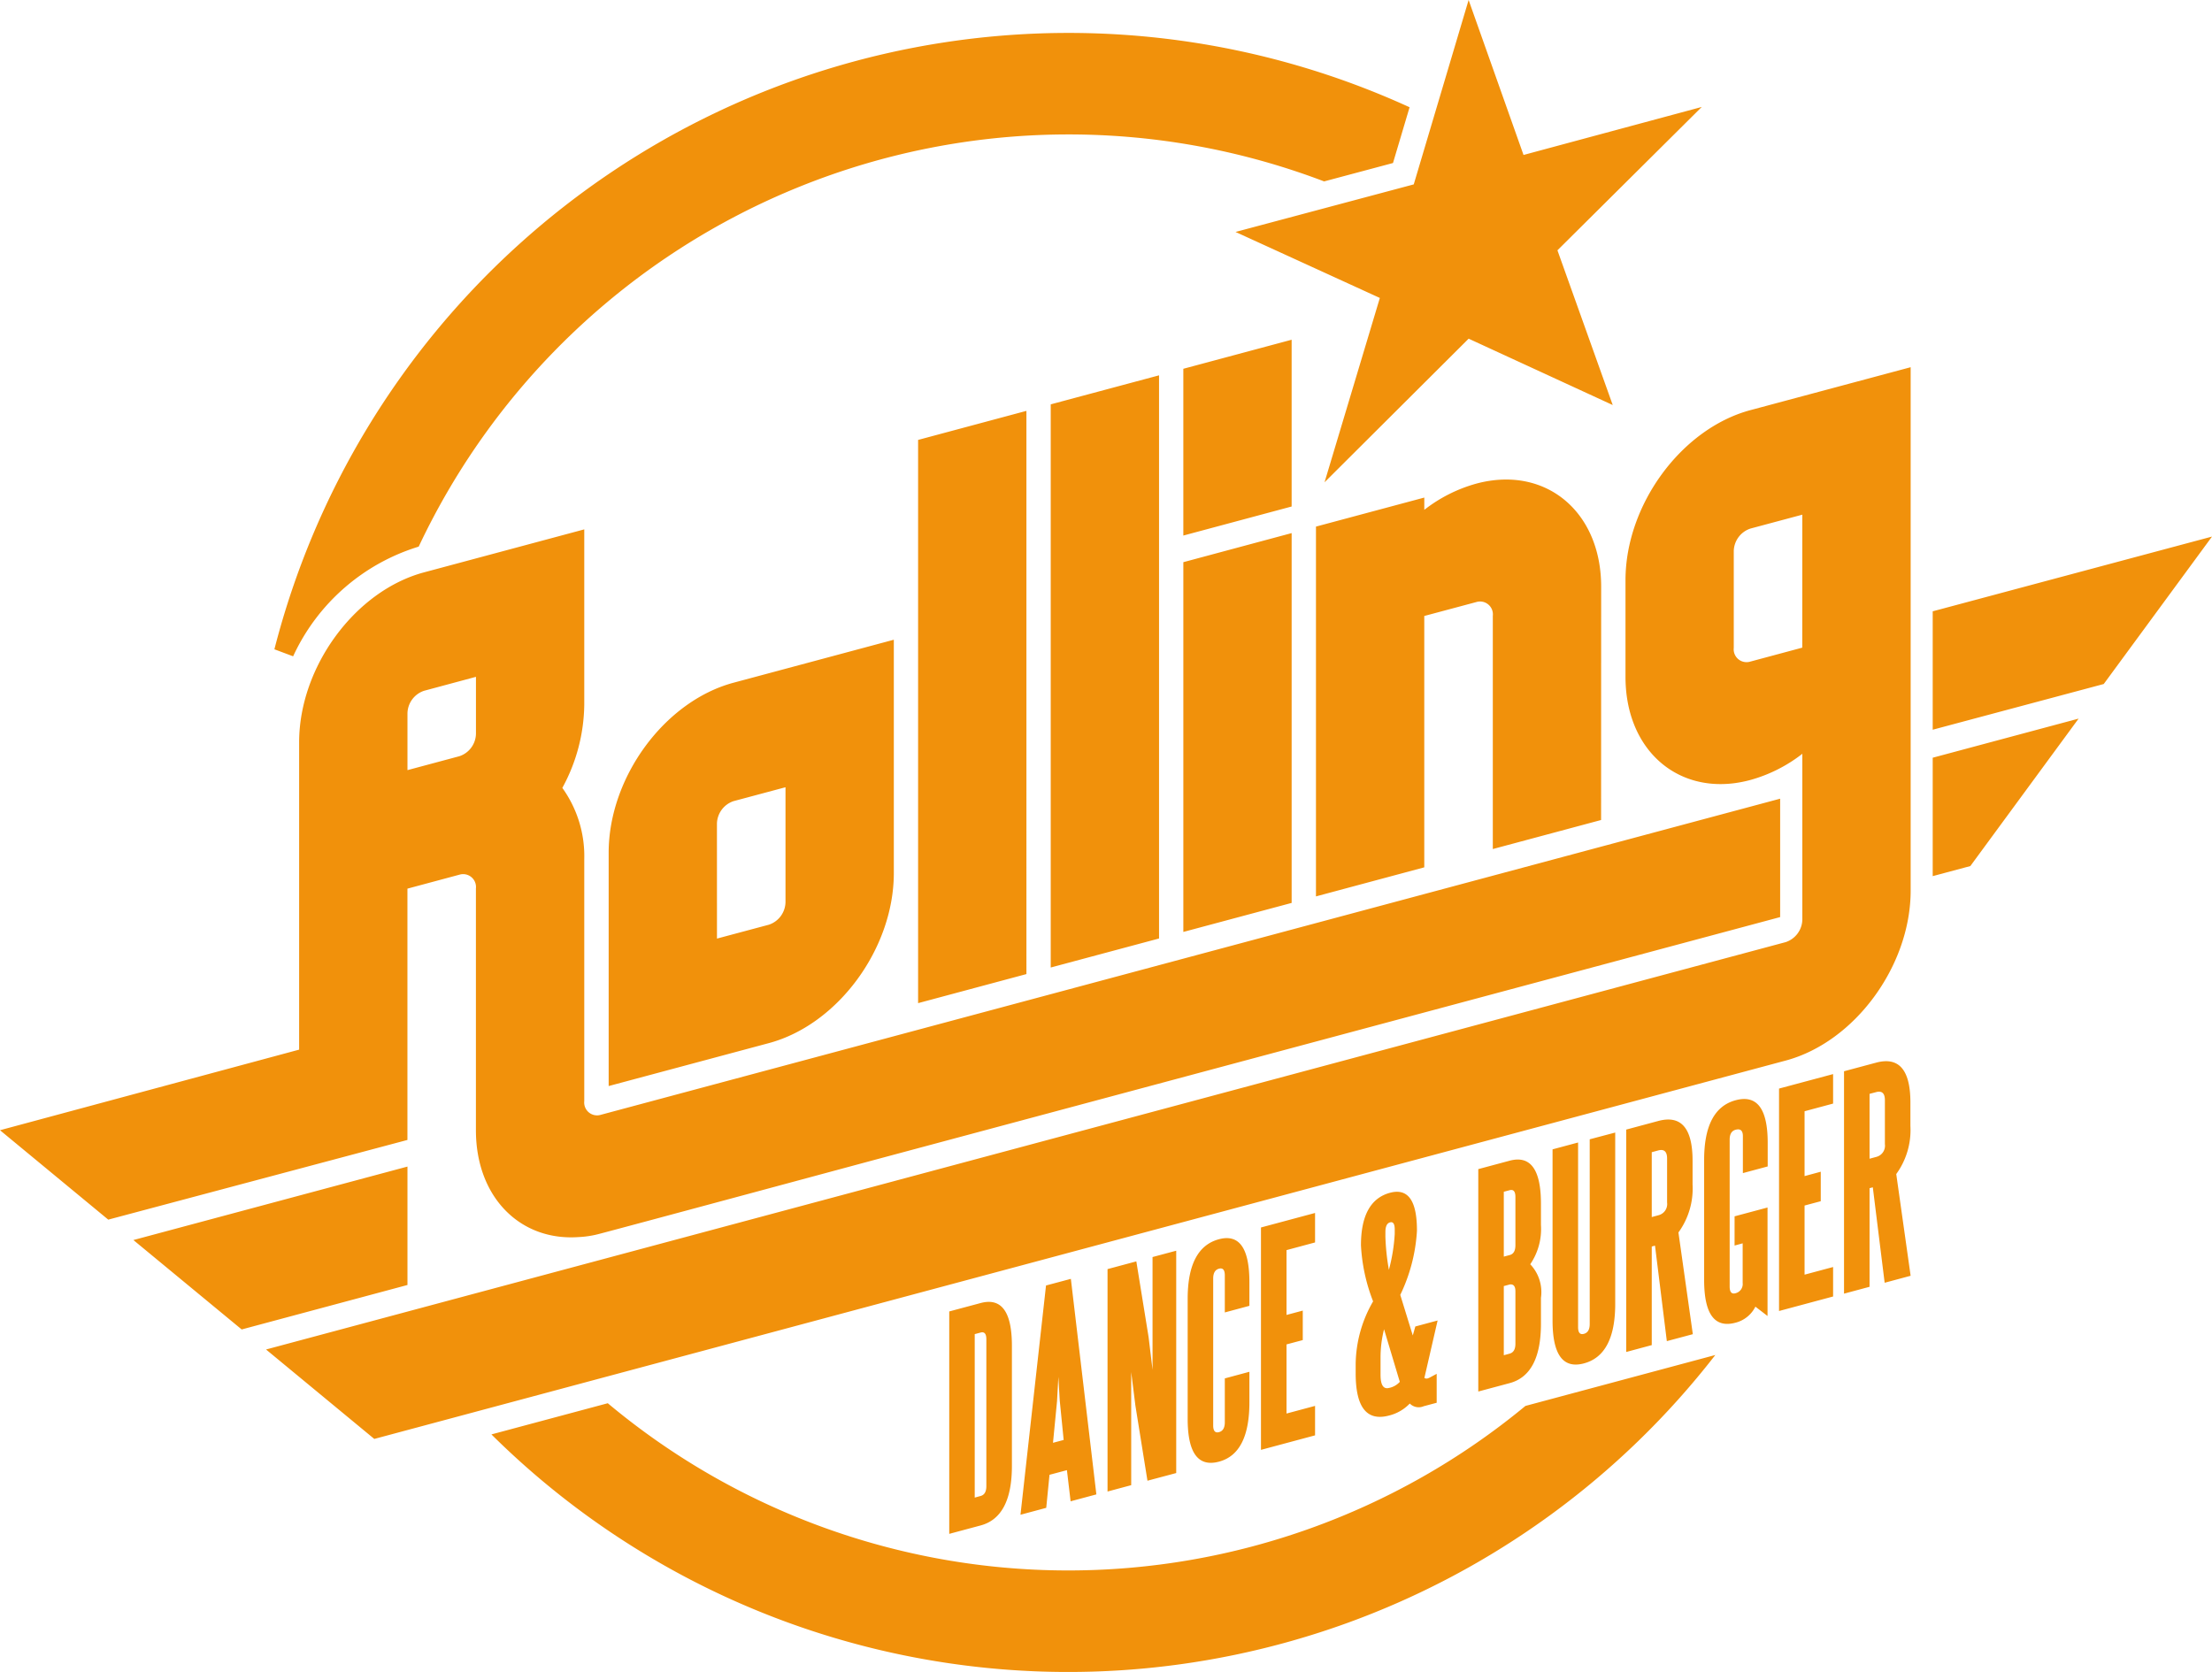 <svg id="logo_rolling" data-name="logo rolling" xmlns="http://www.w3.org/2000/svg" xmlns:xlink="http://www.w3.org/1999/xlink" width="164" height="123.982" viewBox="0 0 164 123.982">
  <defs>
    <linearGradient id="linear-gradient" x1="0.5" x2="0.5" y2="1" gradientUnits="objectBoundingBox">
      <stop offset="0" stop-color="#f1910b"/>
      <stop offset="1" stop-color="#f1910b"/>
    </linearGradient>
  </defs>
  <path id="logo_rolling-2" data-name="logo rolling" d="M4086.968,2575.647a60.715,60.715,0,0,1-90.74,5.888l8.626-2.312a53.192,53.192,0,0,0,68.036.2Zm-106.815-52.394a60.773,60.773,0,0,1,84.148-40.131l-1.23,4.135-5.106,1.364a53.262,53.262,0,0,0-67.129,27.082,15.125,15.125,0,0,0-9.29,8.089l-.021.044-1.388-.52Zm135.613,2.638-12.68,3.389V2520.5l20.708-5.542Zm-47.088-50.722,4.071,11.491,13.214-3.56-10.7,10.63,4.1,11.474-10.683-4.921-10.684,10.649,4.1-13.669-10.7-4.894,13.214-3.527Zm-90.966,98.583-8.029-6.63,20.32-5.448v8.781Zm115.706-60.418-3.853,1.032a1.8,1.8,0,0,0-1.229,1.673l0,7.173a.953.953,0,0,0,1.228,1.016l3.851-1.034Zm-105.875,68.536-8.026-6.632,112.673-30.209a1.8,1.8,0,0,0,1.23-1.672v-12.292a11.076,11.076,0,0,1-3.852,1.942,9.2,9.2,0,0,1-1.228.243c-4.537.559-8.031-2.747-8.031-7.886l0-7.172c0-5.593,4.147-11.238,9.26-12.61l11.882-3.183,0,25.447v13.358c0,5.59-4.147,11.237-9.261,12.608Zm69.817-40.23,0-27.422,8.032-2.153v.911a11.052,11.052,0,0,1,3.853-1.944,8.794,8.794,0,0,1,1.227-.242c4.534-.561,8.033,2.749,8.033,7.885l-.005,17.3-8.028,2.153,0-17.3a.952.952,0,0,0-1.229-1.013l-3.853,1.031,0,18.639Zm-9.834-26.758v-12.367l8.03-2.154v12.367Zm-34.576,29.886,3.852-1.03a1.8,1.8,0,0,0,1.229-1.676l0-8.517-3.852,1.031a1.8,1.8,0,0,0-1.231,1.675Zm13.112-4.859c0,5.593-4.146,11.237-9.26,12.609l-11.882,3.185,0-17.3c0-5.595,4.145-11.238,9.26-12.609l11.882-3.187Zm-58.243,25.7-8.026-6.631,22.178-5.975v-22.786c0-5.591,4.147-11.237,9.26-12.606l11.88-3.187v13a13.138,13.138,0,0,1-1.626,6.17,8.675,8.675,0,0,1,1.626,5.3v17.927a.953.953,0,0,0,1.23,1.013l87.434-23.44v8.78l-66.89,17.936s-18.714,5.049-20.714,5.569a7.268,7.268,0,0,1-1.493.224c-4.321.3-7.6-2.958-7.6-7.928v-17.928a.953.953,0,0,0-1.227-1.016l-3.851,1.034V2559.7Zm27.262-40.251-3.849,1.035a1.8,1.8,0,0,0-1.229,1.672v4.212l3.851-1.033a1.791,1.791,0,0,0,1.227-1.673Zm60.476-10.658v27.423l-8.03,2.152v-27.419Zm-17.862-9.547,8.031-2.152v41.76l-8.031,2.152Zm-9.833,2.637,8.031-2.154V2547.4l-8.031,2.155Zm78.014,31.6-2.79.747v-8.781l10.817-2.9Zm-72.954,35.093c0-.412-.142-.578-.43-.5l-.432.115v12.122l.432-.118c.288-.076.43-.319.43-.73Zm1.895,9.386q0,3.8-2.324,4.418l-2.322.623v-16.493l2.322-.622q2.325-.623,2.324,3.172Zm3.046-1.712.791-.211-.292-2.941-.1-1.741-.1,1.816Zm-2.41,5.335,1.893-17,1.842-.492,1.891,15.983-1.91.512-.273-2.31-1.292.345-.242,2.45Zm8.519-8.1-.31-2.479v8.386l-1.755.471v-16.493l2.135-.573.91,5.619.292,2.423v-8.364l1.755-.469V2584.4l-2.132.569Zm6.63-2.01,1.823-.491v2.264q0,3.8-2.254,4.4-2.321.62-2.323-3.174v-8.9q0-3.8,2.323-4.42,2.255-.6,2.254,3.192V2572l-1.823.49v-2.744c0-.409-.143-.577-.431-.5s-.431.32-.431.732v10.888c0,.412.146.576.431.5s.431-.32.431-.732Zm4.575-2.521v5.126l2.116-.567v2.185l-4.01,1.076V2566.19l4.01-1.076v2.186l-2.116.569v4.807l1.205-.322v2.186Zm7.331-7.984a17.027,17.027,0,0,0,.259,2.454,13.015,13.015,0,0,0,.432-2.66v-.337c0-.41-.116-.584-.346-.523s-.344.3-.344.708Zm.276,11.211a1.462,1.462,0,0,0,.792-.451l-1.168-3.9a8.581,8.581,0,0,0-.26,2.154v1.215q0,1.152.636.981m2.065-11.679a12.61,12.61,0,0,1-1.238,4.781l.927,3.009.189-.666,1.652-.444-.981,4.259a.3.3,0,0,0,.276.025,1.261,1.261,0,0,0,.19-.09l.446-.239v2.145l-.962.257a.927.927,0,0,1-1.032-.2,3.178,3.178,0,0,1-1.533.889q-2.48.663-2.479-3.133v-.712a9.464,9.464,0,0,1,1.292-4.619,13.3,13.3,0,0,1-.9-4.152q0-3.317,2.151-3.9,2-.536,2,2.785m7.3-2.476c0-.412-.145-.577-.431-.5l-.43.115v4.809l.447-.119c.275-.074.414-.316.414-.727Zm0,6.995c0-.371-.139-.54-.414-.506l-.447.12v5.127l.43-.117c.286-.077.431-.32.431-.731Zm1.894-4.918a4.637,4.637,0,0,1-.794,2.914,3,3,0,0,1,.794,2.49v1.906q0,3.8-2.324,4.419l-2.323.622v-16.492l2.323-.624q2.32-.618,2.324,3.175Zm3.615-6.353,1.891-.5v12.7q0,3.8-2.322,4.418t-2.324-3.172v-12.7l1.893-.508v13.689c0,.41.141.578.431.5s.431-.32.431-.731Zm4.6.957v4.809l.5-.135a.855.855,0,0,0,.637-.945v-3.26c0-.514-.22-.716-.654-.6Zm.241,6.929-.241.065v7.311l-1.893.509v-16.491l2.375-.638q2.546-.682,2.544,2.954V2563a5.545,5.545,0,0,1-1.048,3.56l1.067,7.543-1.927.515Zm5.9-2.174,2.443-.654v8.045l-.9-.693a2.265,2.265,0,0,1-1.479,1.191q-2.322.622-2.321-3.173v-8.9q0-3.8,2.339-4.425,2.375-.635,2.373,3.163v1.747l-1.84.494v-2.741c0-.41-.18-.569-.533-.475-.3.079-.447.325-.447.736v10.889q0,.616.429.5a.7.7,0,0,0,.535-.76v-2.941l-.6.164Zm5.189-.8v5.126l2.115-.567v2.186l-4.008,1.076v-16.494l4.008-1.074v2.187l-2.115.568v4.809l1.2-.325v2.187Zm4.818-8.281v4.809l.5-.134a.857.857,0,0,0,.637-.946v-3.257c0-.517-.217-.718-.654-.6Zm.242,6.931-.242.063v7.313l-1.893.508v-16.491l2.375-.637q2.544-.685,2.547,2.953v1.748a5.545,5.545,0,0,1-1.05,3.559l1.066,7.543-1.926.517Z" transform="translate(-3959.793 -2475.169)" fill="url(#linear-gradient)"/>
</svg>
